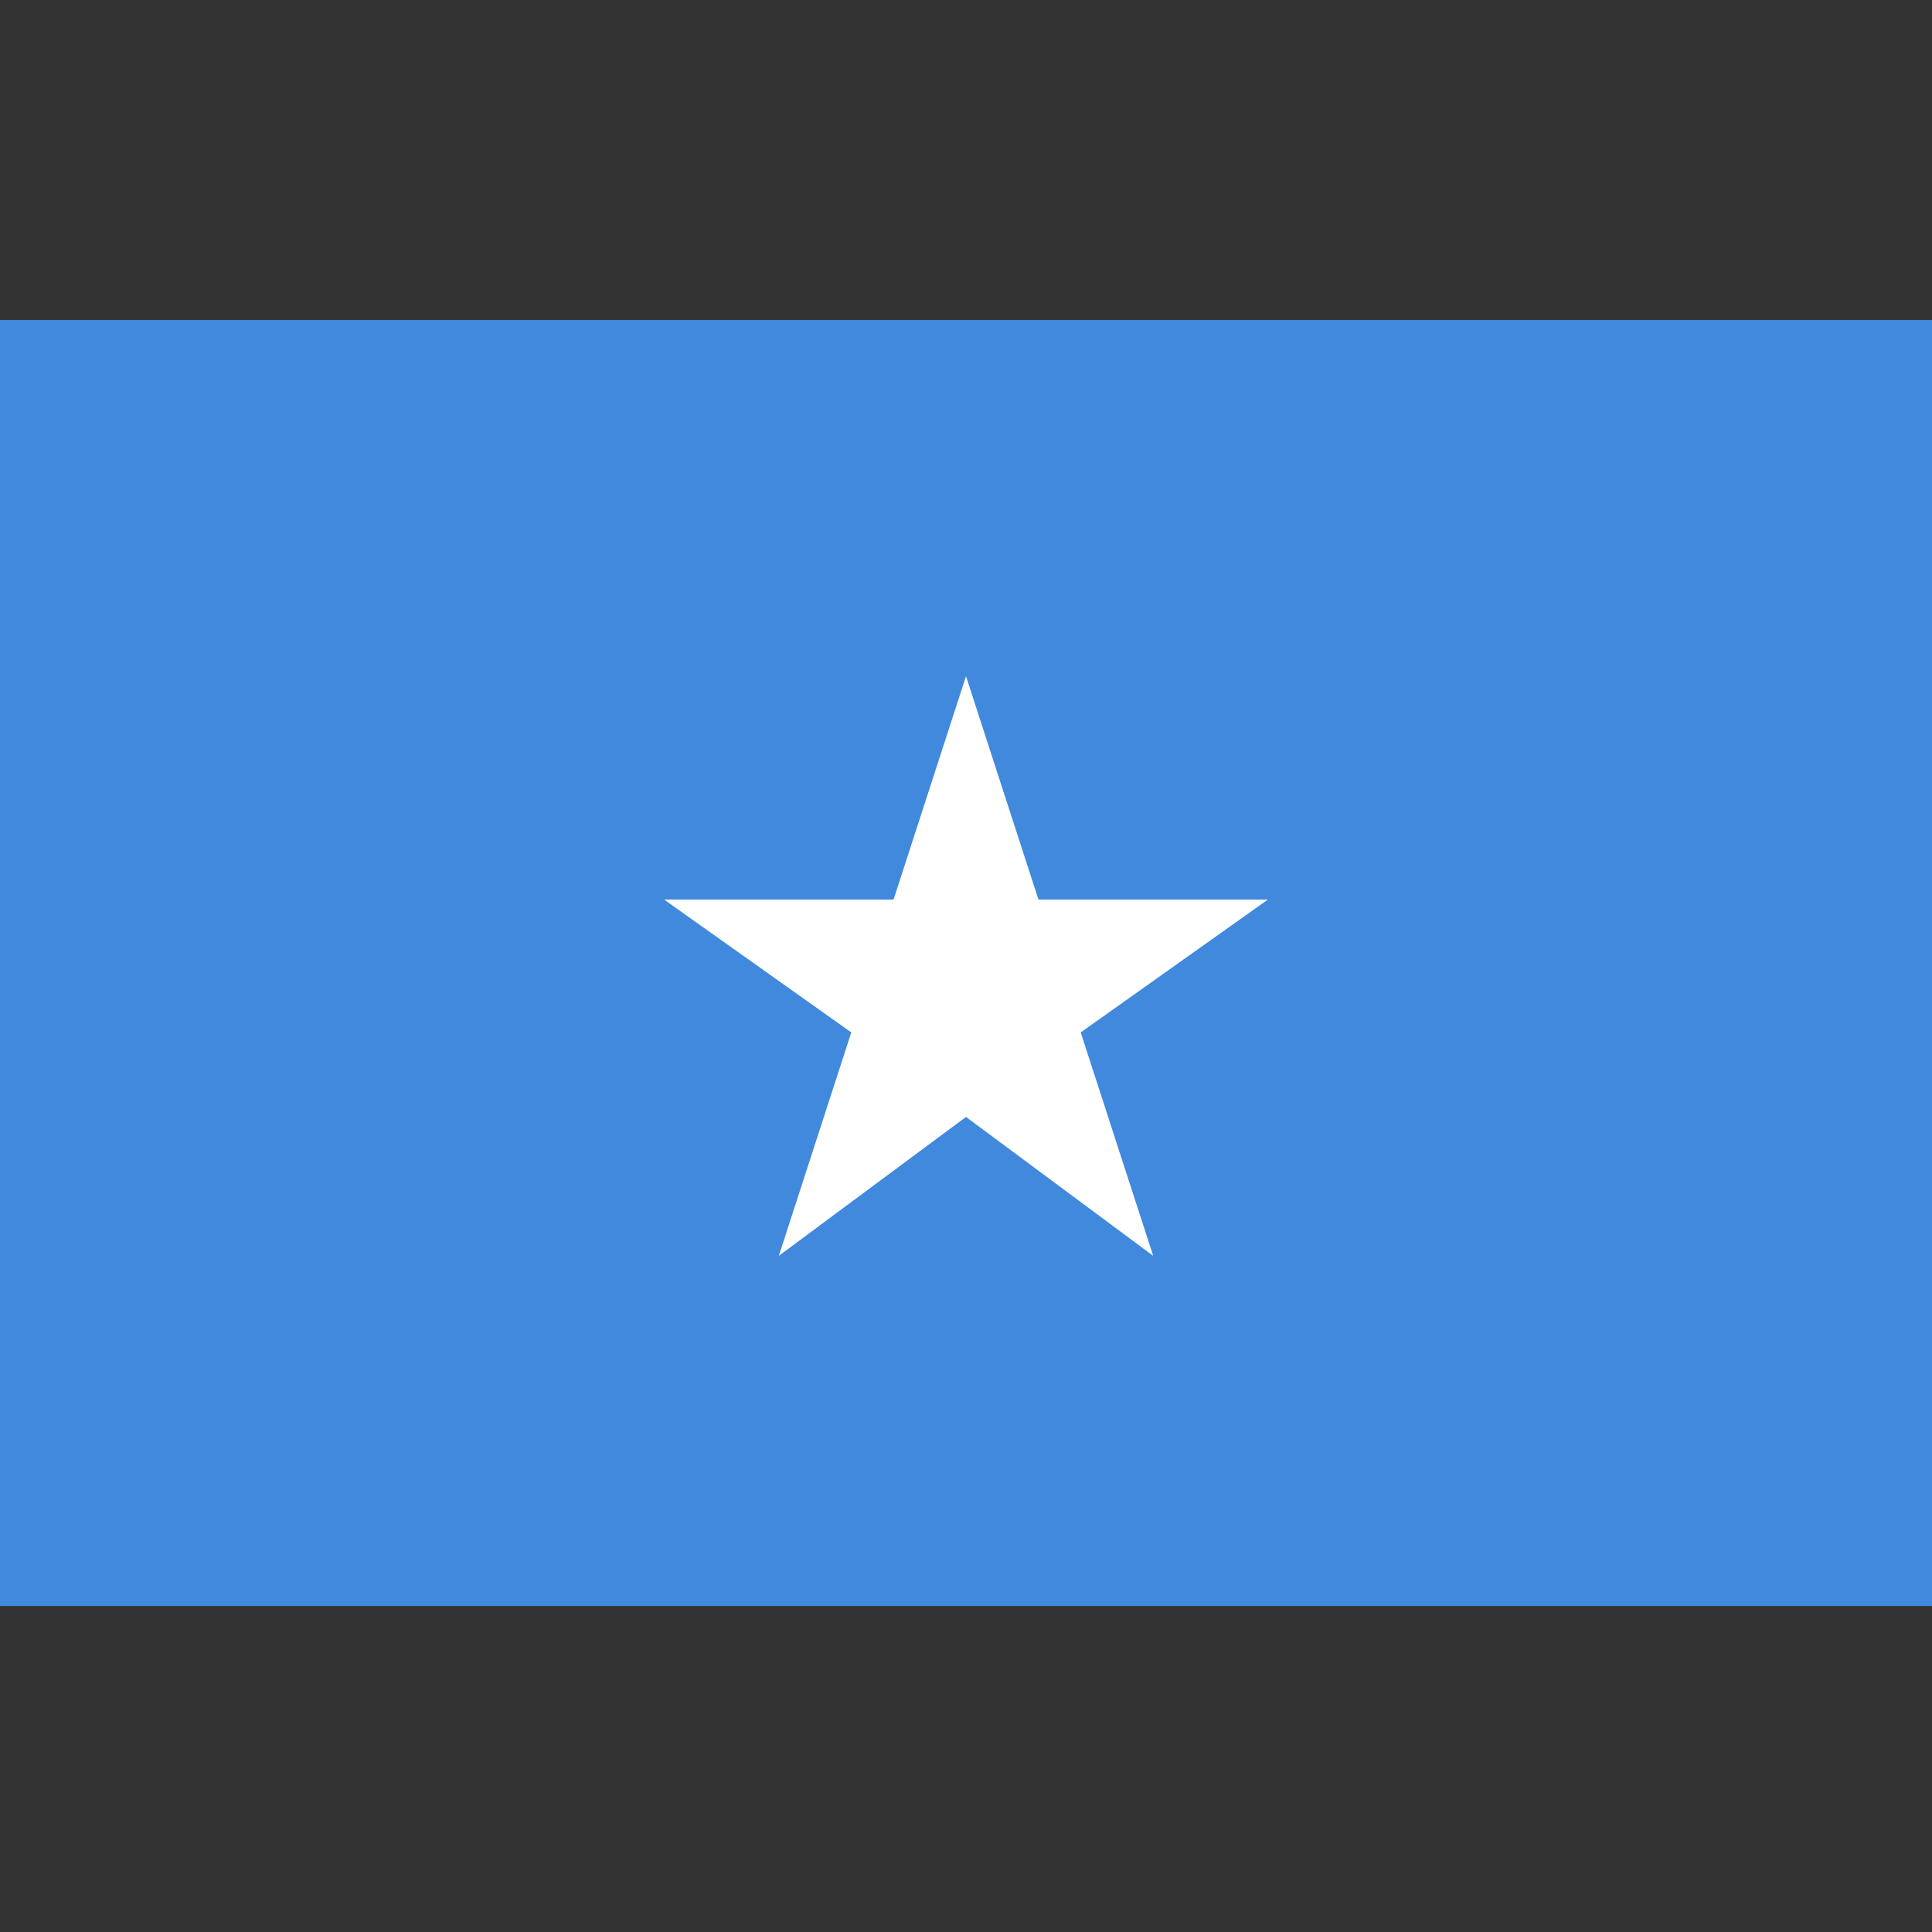 <svg xmlns="http://www.w3.org/2000/svg" viewBox="0 0 32 32"><rect x="0" y="0" width="32" height="32" fill="#333333" stroke="none"/><path fill="#4189dd" d="M0 5.3h32v21.3H0z"/><path fill="#fff" d="M16 11.2l1.2 3.7H21l-3.1 2.2 1.2 3.7-3.1-2.3-3.1 2.3 1.2-3.7-3.1-2.2h3.8z"/></svg>